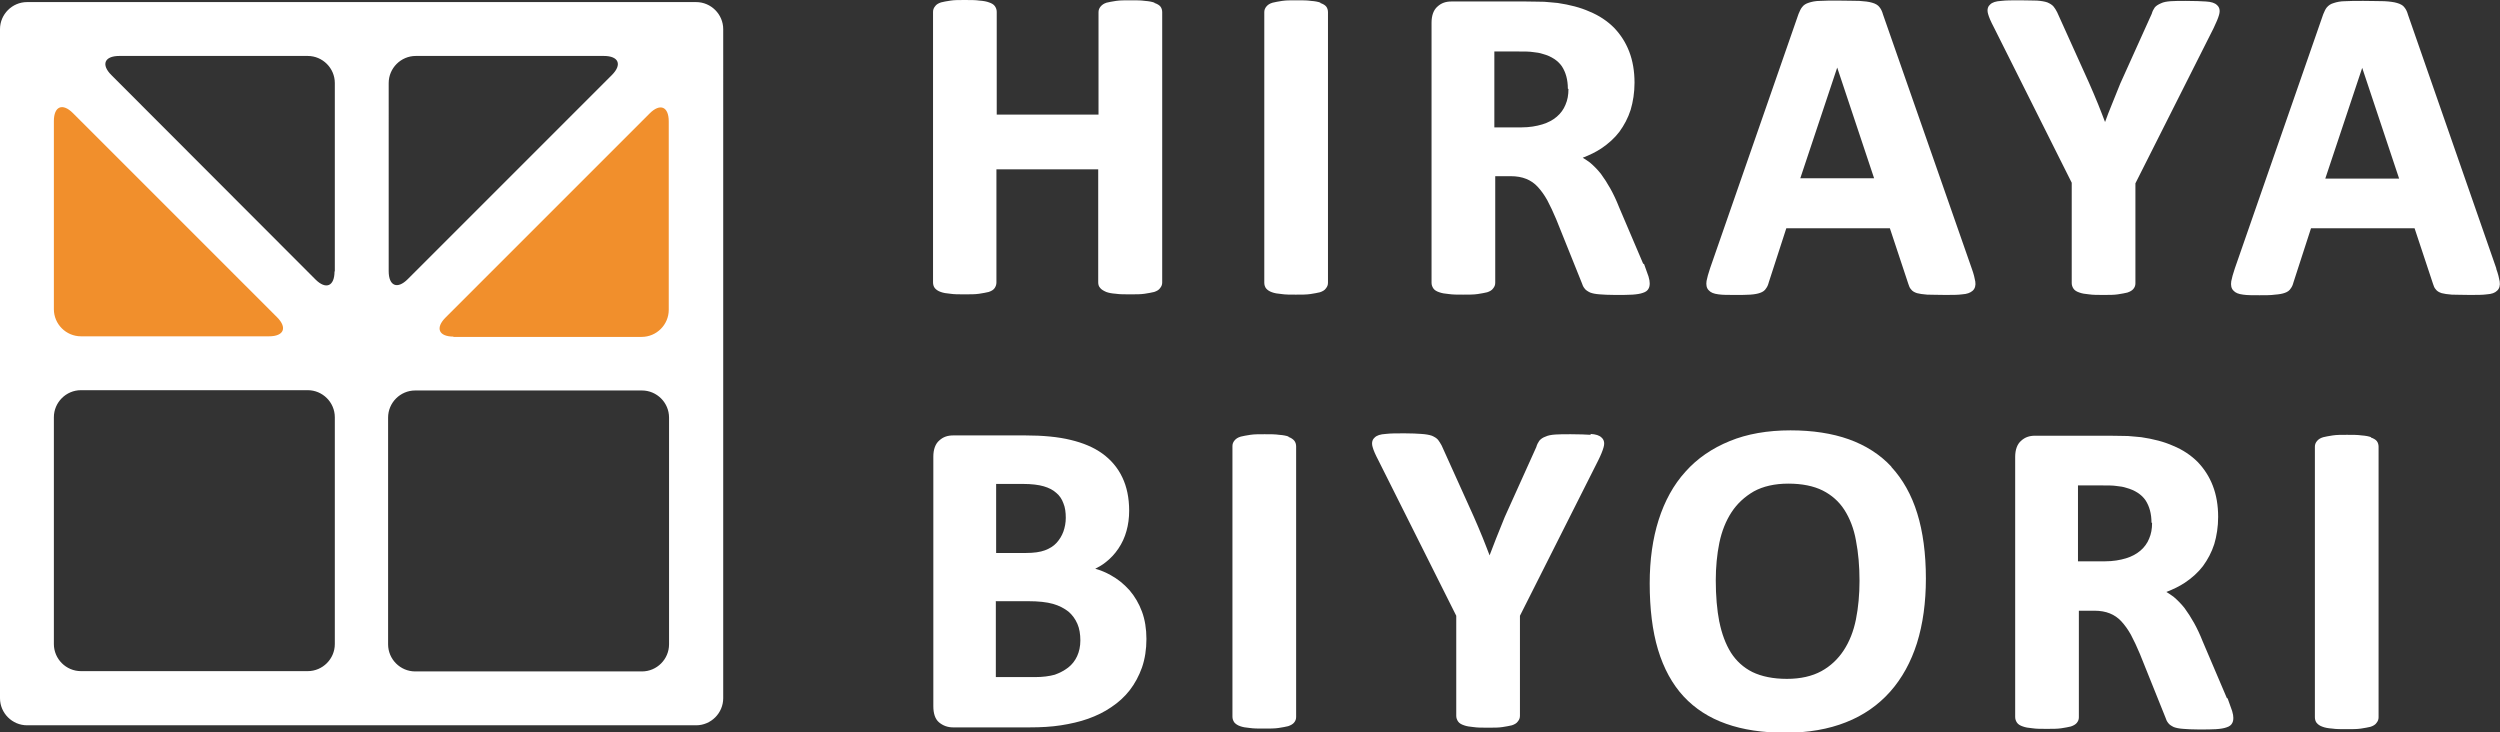 <?xml version="1.0" encoding="UTF-8"?><svg id="_レイヤー_2" xmlns="http://www.w3.org/2000/svg" width="84" height="24.61" viewBox="0 0 84 24.61"><rect x="0" y="0" width="84" height="24.61" fill="#333333" stroke="none"/><defs><style>.cls-1{fill:#fff;}.cls-1,.cls-2{stroke-width:0px;}.cls-2{fill:#f18f2c;}</style></defs><g id="_レイヤー_1-2"><path class="cls-1" d="M38.79.09c-.08-.03-.18-.05-.32-.06-.13-.02-.28-.02-.49-.02-.19,0-.35,0-.48.02-.13.02-.24.04-.32.06-.09.03-.15.07-.2.13-.05.06-.07.12-.07.19v3.44s-3.42,0-3.42,0V.4c0-.07-.02-.13-.06-.19-.04-.06-.11-.1-.2-.13-.08-.03-.18-.05-.32-.06-.13-.02-.29-.02-.5-.02-.19,0-.35,0-.47.02-.14.02-.24.04-.32.06-.09.03-.16.07-.2.13-.05.06-.07.12-.07.19v9.09c0,.07.02.14.06.19.04.05.11.1.2.13.08.03.19.05.32.06.13.02.29.02.48.02.2,0,.36,0,.49-.02.13-.02.24-.04.32-.06.09-.03.16-.07.2-.13.04-.06.06-.12.06-.19v-3.8s3.42,0,3.42,0v3.8c0,.07.02.14.07.19.04.05.11.09.2.13.08.03.18.05.32.06.13.02.29.02.49.02h0c.19,0,.35,0,.48-.02.13-.02.24-.04.32-.06.09-.03.16-.07.2-.13.05-.06.07-.12.07-.19V.41c0-.07-.02-.14-.06-.19-.04-.05-.11-.09-.2-.12Z"/><path class="cls-1" d="M44.37.09c-.08-.03-.18-.05-.32-.06-.13-.02-.29-.02-.49-.02s-.35,0-.48.02c-.13.02-.24.04-.32.06-.1.03-.16.07-.21.13-.05.06-.07.12-.07.19v9.09c0,.07.02.14.06.19.04.05.11.1.2.13.08.03.19.05.32.06.13.02.29.02.48.02s.36,0,.49-.02c.13-.02.24-.04.32-.06.09-.03.16-.07.2-.13.05-.06.07-.12.07-.19V.41c0-.07-.02-.14-.06-.19-.04-.05-.11-.09-.2-.12Z"/><path class="cls-1" d="M55.21,8.86l-.81-1.9c-.09-.23-.19-.44-.29-.62-.1-.18-.21-.35-.32-.5-.12-.15-.24-.27-.37-.38-.08-.06-.16-.11-.24-.16.23-.09.44-.19.62-.31.24-.16.45-.35.61-.56.16-.22.29-.46.38-.74.08-.27.13-.58.13-.91,0-.39-.06-.74-.18-1.05-.12-.31-.29-.57-.51-.8-.22-.22-.5-.41-.82-.54-.31-.14-.67-.23-1.07-.29-.14-.01-.29-.03-.45-.04-.16,0-.38-.01-.63-.01h-2.49c-.19,0-.34.05-.47.17-.13.11-.2.3-.2.54v8.74c0,.07.02.13.06.19.04.06.11.1.2.13.08.03.19.05.32.06.13.02.29.02.48.02s.36,0,.49-.02c.13-.02.24-.04.32-.06.09-.03.16-.07.2-.13.05-.06.07-.12.07-.19v-3.58s.52,0,.52,0c.2,0,.37.03.52.09.15.06.28.15.39.27.11.12.22.27.32.45.1.19.2.4.3.64l.86,2.14c.02.07.05.13.09.18.04.06.11.1.19.14.08.03.18.05.32.06.13.01.29.02.51.02h.02c.24,0,.43,0,.57-.01.15-.01.27-.03.35-.06.1-.03.16-.08.19-.14.03-.05.04-.11.04-.18,0-.06-.01-.13-.04-.23-.03-.09-.08-.23-.15-.42ZM52.7,2.99c0,.2-.03.37-.1.53-.06.15-.16.29-.29.4-.13.11-.29.2-.49.26-.2.06-.43.1-.7.1h-.91s0-2.55,0-2.55h.79c.22,0,.39,0,.51.02.12.01.23.03.32.06.3.08.52.23.65.42.13.2.2.45.2.75Z"/><path class="cls-1" d="M63.27.49c-.03-.11-.07-.19-.12-.25-.05-.07-.14-.12-.25-.15-.1-.03-.25-.05-.43-.06-.17,0-.41-.01-.7-.01h-.03c-.24,0-.44,0-.58.01-.16,0-.29.03-.38.06-.1.03-.18.08-.23.15-.05.06-.08.14-.12.23l-2.97,8.54c-.06.18-.1.32-.12.43-.02.13,0,.24.07.31.07.08.17.12.33.14.13.02.31.02.55.02.21,0,.39,0,.52-.01.14-.01.25-.03.33-.06.09-.03.16-.08.2-.15.04-.05.07-.12.09-.2l.59-1.82h3.48s.62,1.87.62,1.87c.02.07.05.14.09.18.04.06.11.1.2.13.08.02.19.04.34.05.14,0,.34.01.6.01h.02c.23,0,.42,0,.56-.02.16-.01.27-.05.35-.12.08-.07.11-.18.09-.31-.02-.11-.05-.25-.12-.44L63.27.49ZM62.97,5.99h-2.48s1.24-3.72,1.24-3.72l1.24,3.72Z"/><path class="cls-1" d="M69.61,9.51c0,.07.02.13.06.19.04.06.11.1.2.13.08.03.19.05.32.06.13.02.29.02.49.02s.35,0,.48-.02c.13-.02.24-.04.32-.06.09-.03.16-.07.2-.12.05-.06.07-.12.07-.19v-3.36s2.63-5.22,2.63-5.22c.09-.19.15-.33.18-.44.05-.17,0-.27-.07-.33-.07-.07-.19-.11-.37-.12-.16-.01-.38-.02-.68-.02-.2,0-.37,0-.5.01-.14.01-.25.03-.33.07-.09.04-.16.08-.21.14-.04.06-.08.13-.1.21l-1.06,2.35c-.09.23-.19.47-.29.72-.08.19-.15.38-.22.57-.08-.2-.15-.4-.23-.59-.1-.25-.21-.5-.31-.73l-1.07-2.37c-.04-.08-.08-.14-.12-.19-.05-.06-.12-.1-.21-.14-.09-.03-.2-.05-.35-.06-.14,0-.33-.01-.57-.01-.26,0-.47,0-.63.02-.18.01-.3.05-.37.12-.06.05-.12.15-.07.32.03.11.09.25.19.44l2.62,5.23v3.36Z"/><path class="cls-1" d="M83.88,9.03l-2.97-8.53c-.03-.11-.07-.19-.12-.25-.05-.07-.14-.12-.25-.15-.1-.03-.24-.05-.43-.06-.17,0-.41-.01-.7-.01-.25,0-.46,0-.61.01-.16,0-.29.03-.38.06-.11.03-.18.08-.24.15-.05.06-.08.14-.12.23l-2.97,8.54c-.06.18-.1.32-.12.43-.02.13,0,.24.07.31.07.08.17.12.33.14.13.02.31.02.55.02.21,0,.39,0,.52-.02.14-.01.25-.03.33-.06.09-.03.16-.08.2-.15.04-.05.07-.12.09-.2l.59-1.82h3.48s.62,1.87.62,1.87c.02.07.05.14.09.18.04.06.11.1.2.13.08.02.19.04.34.05.15,0,.35.01.6.01h.02c.23,0,.42,0,.56-.02.16-.01.27-.05.34-.12.08-.07.11-.18.09-.31-.02-.11-.05-.25-.12-.44ZM80.61,6h-2.48s1.24-3.72,1.24-3.72l1.24,3.72Z"/><path class="cls-1" d="M37.94,19.82c-.18-.2-.39-.37-.63-.5-.16-.09-.33-.16-.51-.21.12-.06.24-.13.34-.21.17-.13.32-.29.44-.47.12-.18.21-.37.27-.59.06-.21.09-.44.09-.68,0-.43-.08-.81-.23-1.12-.15-.32-.38-.59-.67-.8-.29-.21-.65-.36-1.07-.46-.41-.1-.92-.15-1.52-.15h-2.42c-.19,0-.34.05-.47.17-.13.11-.2.3-.2.54v8.39c0,.24.06.43.19.54.13.11.29.17.47.17h2.57c.39,0,.74-.02,1.06-.07.32-.05.63-.12.91-.22.28-.1.55-.23.78-.39.24-.16.45-.35.62-.57.17-.22.31-.48.41-.76.1-.29.15-.61.15-.96,0-.34-.05-.65-.15-.92-.1-.27-.24-.51-.42-.72ZM35.73,17.86c-.05.14-.13.27-.23.38-.1.11-.23.19-.39.25-.16.06-.37.09-.64.09h-1s0-2.32,0-2.32h.9c.29,0,.53.03.7.08.17.05.31.12.42.22.11.09.19.21.24.35.06.14.08.31.08.49,0,.16-.03.32-.08.46ZM33.47,20.2h1.07c.35,0,.63.03.84.09.21.06.38.15.52.26.13.11.23.25.3.41.07.16.1.35.1.56,0,.2-.04.38-.11.53-.07.15-.17.28-.3.38-.13.1-.28.18-.45.24-.18.05-.4.08-.66.08h-1.32s0-2.56,0-2.56ZM34.6,24.34h0s0,0,0,0Z"/><path class="cls-1" d="M43.3,14.67c-.08-.03-.18-.05-.32-.06-.13-.02-.29-.02-.49-.02s-.35,0-.48.02c-.13.02-.24.04-.32.06-.1.03-.16.07-.21.13-.05.06-.07.12-.07.19v9.09c0,.07.02.13.06.19.04.05.11.1.2.13.08.03.19.05.32.06.13.02.29.02.48.02.2,0,.36,0,.49-.02.13-.02.24-.04.32-.06.09-.03.16-.07.2-.12.05-.06.07-.12.07-.19v-9.09c0-.07-.02-.14-.06-.19-.04-.05-.11-.1-.2-.13Z"/><path class="cls-1" d="M53.45,14.61c-.16-.01-.39-.02-.67-.02-.22,0-.39,0-.52.01-.14.01-.25.03-.33.07-.09.03-.16.08-.21.14-.04.06-.08.13-.1.21l-1.06,2.35c-.09.23-.19.47-.29.72-.07.19-.15.38-.22.57-.08-.2-.15-.4-.23-.59-.1-.25-.21-.5-.31-.73l-1.07-2.37c-.04-.07-.08-.14-.12-.19-.05-.06-.12-.1-.21-.14-.09-.03-.2-.05-.35-.06-.14-.01-.32-.02-.57-.02-.26,0-.47,0-.63.02-.18.01-.3.05-.37.12-.06.05-.12.15-.07.32.03.11.09.25.19.44l2.62,5.23v3.36c0,.07.02.13.06.19.04.06.11.1.2.13.08.03.19.05.32.06.13.02.29.02.49.02h.01c.19,0,.34,0,.47-.02.13-.02.24-.04.32-.06.09-.03.16-.07.2-.13.05-.06.07-.12.07-.19v-3.36s2.63-5.22,2.63-5.22c.09-.18.15-.33.18-.44.05-.17,0-.27-.07-.33-.07-.07-.19-.11-.37-.12Z"/><path class="cls-1" d="M63.55,15.68c-.38-.41-.87-.72-1.43-.92-.56-.2-1.22-.3-1.96-.3-.77,0-1.46.12-2.04.36-.59.24-1.09.58-1.49,1.03-.4.44-.7.99-.9,1.62-.2.63-.3,1.34-.3,2.13,0,.85.09,1.6.28,2.23.19.63.48,1.16.86,1.57.38.41.86.72,1.43.92.56.2,1.23.3,1.99.3h0c.77,0,1.45-.12,2.03-.35.59-.23,1.09-.58,1.49-1.03.4-.45.7-1,.9-1.63.2-.64.3-1.37.3-2.17,0-.84-.1-1.58-.29-2.19-.19-.62-.49-1.15-.87-1.56ZM57.77,20.9c-.08-.41-.12-.88-.12-1.4,0-.44.04-.87.12-1.26.08-.39.22-.74.41-1.03.19-.29.44-.52.75-.7.31-.17.7-.26,1.16-.26v-.09h0v.09c.46,0,.85.08,1.15.23.3.15.55.37.73.65.18.28.32.63.39,1.03.08.41.12.87.12,1.36,0,.45-.04.89-.12,1.29-.08.4-.22.75-.41,1.04-.19.29-.44.53-.75.7-.31.17-.7.26-1.16.26-.46,0-.85-.08-1.16-.23-.3-.15-.54-.37-.72-.65-.18-.29-.31-.64-.39-1.04Z"/><path class="cls-1" d="M74.82,23.45l-.81-1.9c-.09-.23-.19-.44-.29-.62-.1-.18-.21-.35-.32-.5-.12-.15-.24-.27-.37-.38-.08-.06-.16-.11-.24-.16.23-.09.44-.19.62-.31.24-.16.45-.35.61-.56.16-.22.29-.46.38-.74.08-.27.13-.58.13-.91,0-.39-.06-.74-.18-1.05-.12-.31-.29-.57-.51-.8-.22-.22-.5-.41-.82-.54-.31-.14-.67-.23-1.07-.29-.14-.01-.29-.03-.45-.04-.16,0-.38-.01-.63-.01h-2.49c-.19,0-.34.05-.47.17-.13.11-.2.3-.2.54v8.74c0,.07.02.13.06.19.04.06.11.1.2.13.08.03.19.05.32.06.13.02.29.02.48.02.2,0,.36,0,.49-.02.13-.02.24-.04.32-.06.09-.03.16-.07.2-.12.05-.06.07-.12.07-.19v-3.58s.52,0,.52,0c.2,0,.37.03.52.09.15.06.28.15.39.27.11.12.22.27.32.45.1.19.2.4.3.64l.86,2.14c.02.07.05.13.09.18.04.06.11.1.19.14.08.03.18.05.32.06.13.01.29.02.51.02h.02c.24,0,.43,0,.57-.01.15-.01.27-.03.35-.06.1-.03.16-.08.19-.14.03-.05.04-.11.04-.18,0-.06-.01-.13-.04-.23-.03-.09-.08-.23-.15-.42ZM72.31,17.57c0,.2-.03.37-.1.53-.06.15-.16.29-.29.4-.13.11-.29.2-.49.26-.2.06-.43.1-.7.1h-.91s0-2.55,0-2.55h.79c.22,0,.39,0,.51.02.12.01.23.03.32.06.3.08.52.23.65.42.13.2.2.45.2.75Z"/><path class="cls-1" d="M79.67,14.69c-.08-.03-.18-.05-.32-.06-.13-.02-.29-.02-.49-.02-.2,0-.35,0-.48.02-.13.02-.24.04-.32.06-.1.03-.16.07-.21.13-.05.06-.07.12-.07.19v9.09c0,.07.02.14.06.19.04.05.11.1.2.13.08.03.18.05.32.06.13.02.29.02.48.02h.01c.19,0,.35,0,.48-.02.13-.02.24-.04.32-.06.09-.03.16-.07.2-.13.05-.06.07-.12.07-.19v-9.09c0-.07-.02-.14-.06-.19-.04-.05-.11-.09-.2-.12Z"/><polygon class="cls-2" points="23.38 12.22 12.15 12.22 23.4 .97 23.38 12.22"/><polygon class="cls-2" points=".91 12.22 12.15 12.22 .9 .97 .91 12.22"/><path class="cls-1" d="M13.96.07H.91C.41.07,0,.48,0,.98v11.24h0v11.24c0,.5.41.91.91.91h22.48c.5,0,.91-.41.91-.91v-11.24h0V.98c0-.5-.41-.91-.91-.91h-9.43ZM20.29,1.88c.5,0,.62.29.27.64l-6.86,6.86c-.35.35-.64.23-.64-.27V2.79c0-.5.41-.91.91-.91h6.33ZM11.24,9.12c0,.5-.29.62-.64.27L3.74,2.52c-.35-.35-.23-.64.27-.64h6.33c.5,0,.91.41.91.91v6.33ZM1.81,4.07c0-.5.29-.62.64-.27l6.86,6.86c.35.35.23.64-.27.64H2.72c-.5,0-.91-.41-.91-.91v-6.33ZM2.72,22.55c-.5,0-.91-.41-.91-.91v-7.62c0-.5.41-.91.91-.91h7.62c.5,0,.91.41.91.91v7.62c0,.5-.41.91-.91.91H2.72ZM22.48,21.65c0,.5-.41.91-.91.91h-7.62c-.5,0-.91-.41-.91-.91v-7.62c0-.5.41-.91.91-.91h7.62c.5,0,.91.41.91.91v7.62ZM15.24,11.31c-.5,0-.62-.29-.27-.64l6.86-6.86c.35-.35.64-.23.64.27v6.33c0,.5-.41.91-.91.91h-6.33Z"/></g></svg>